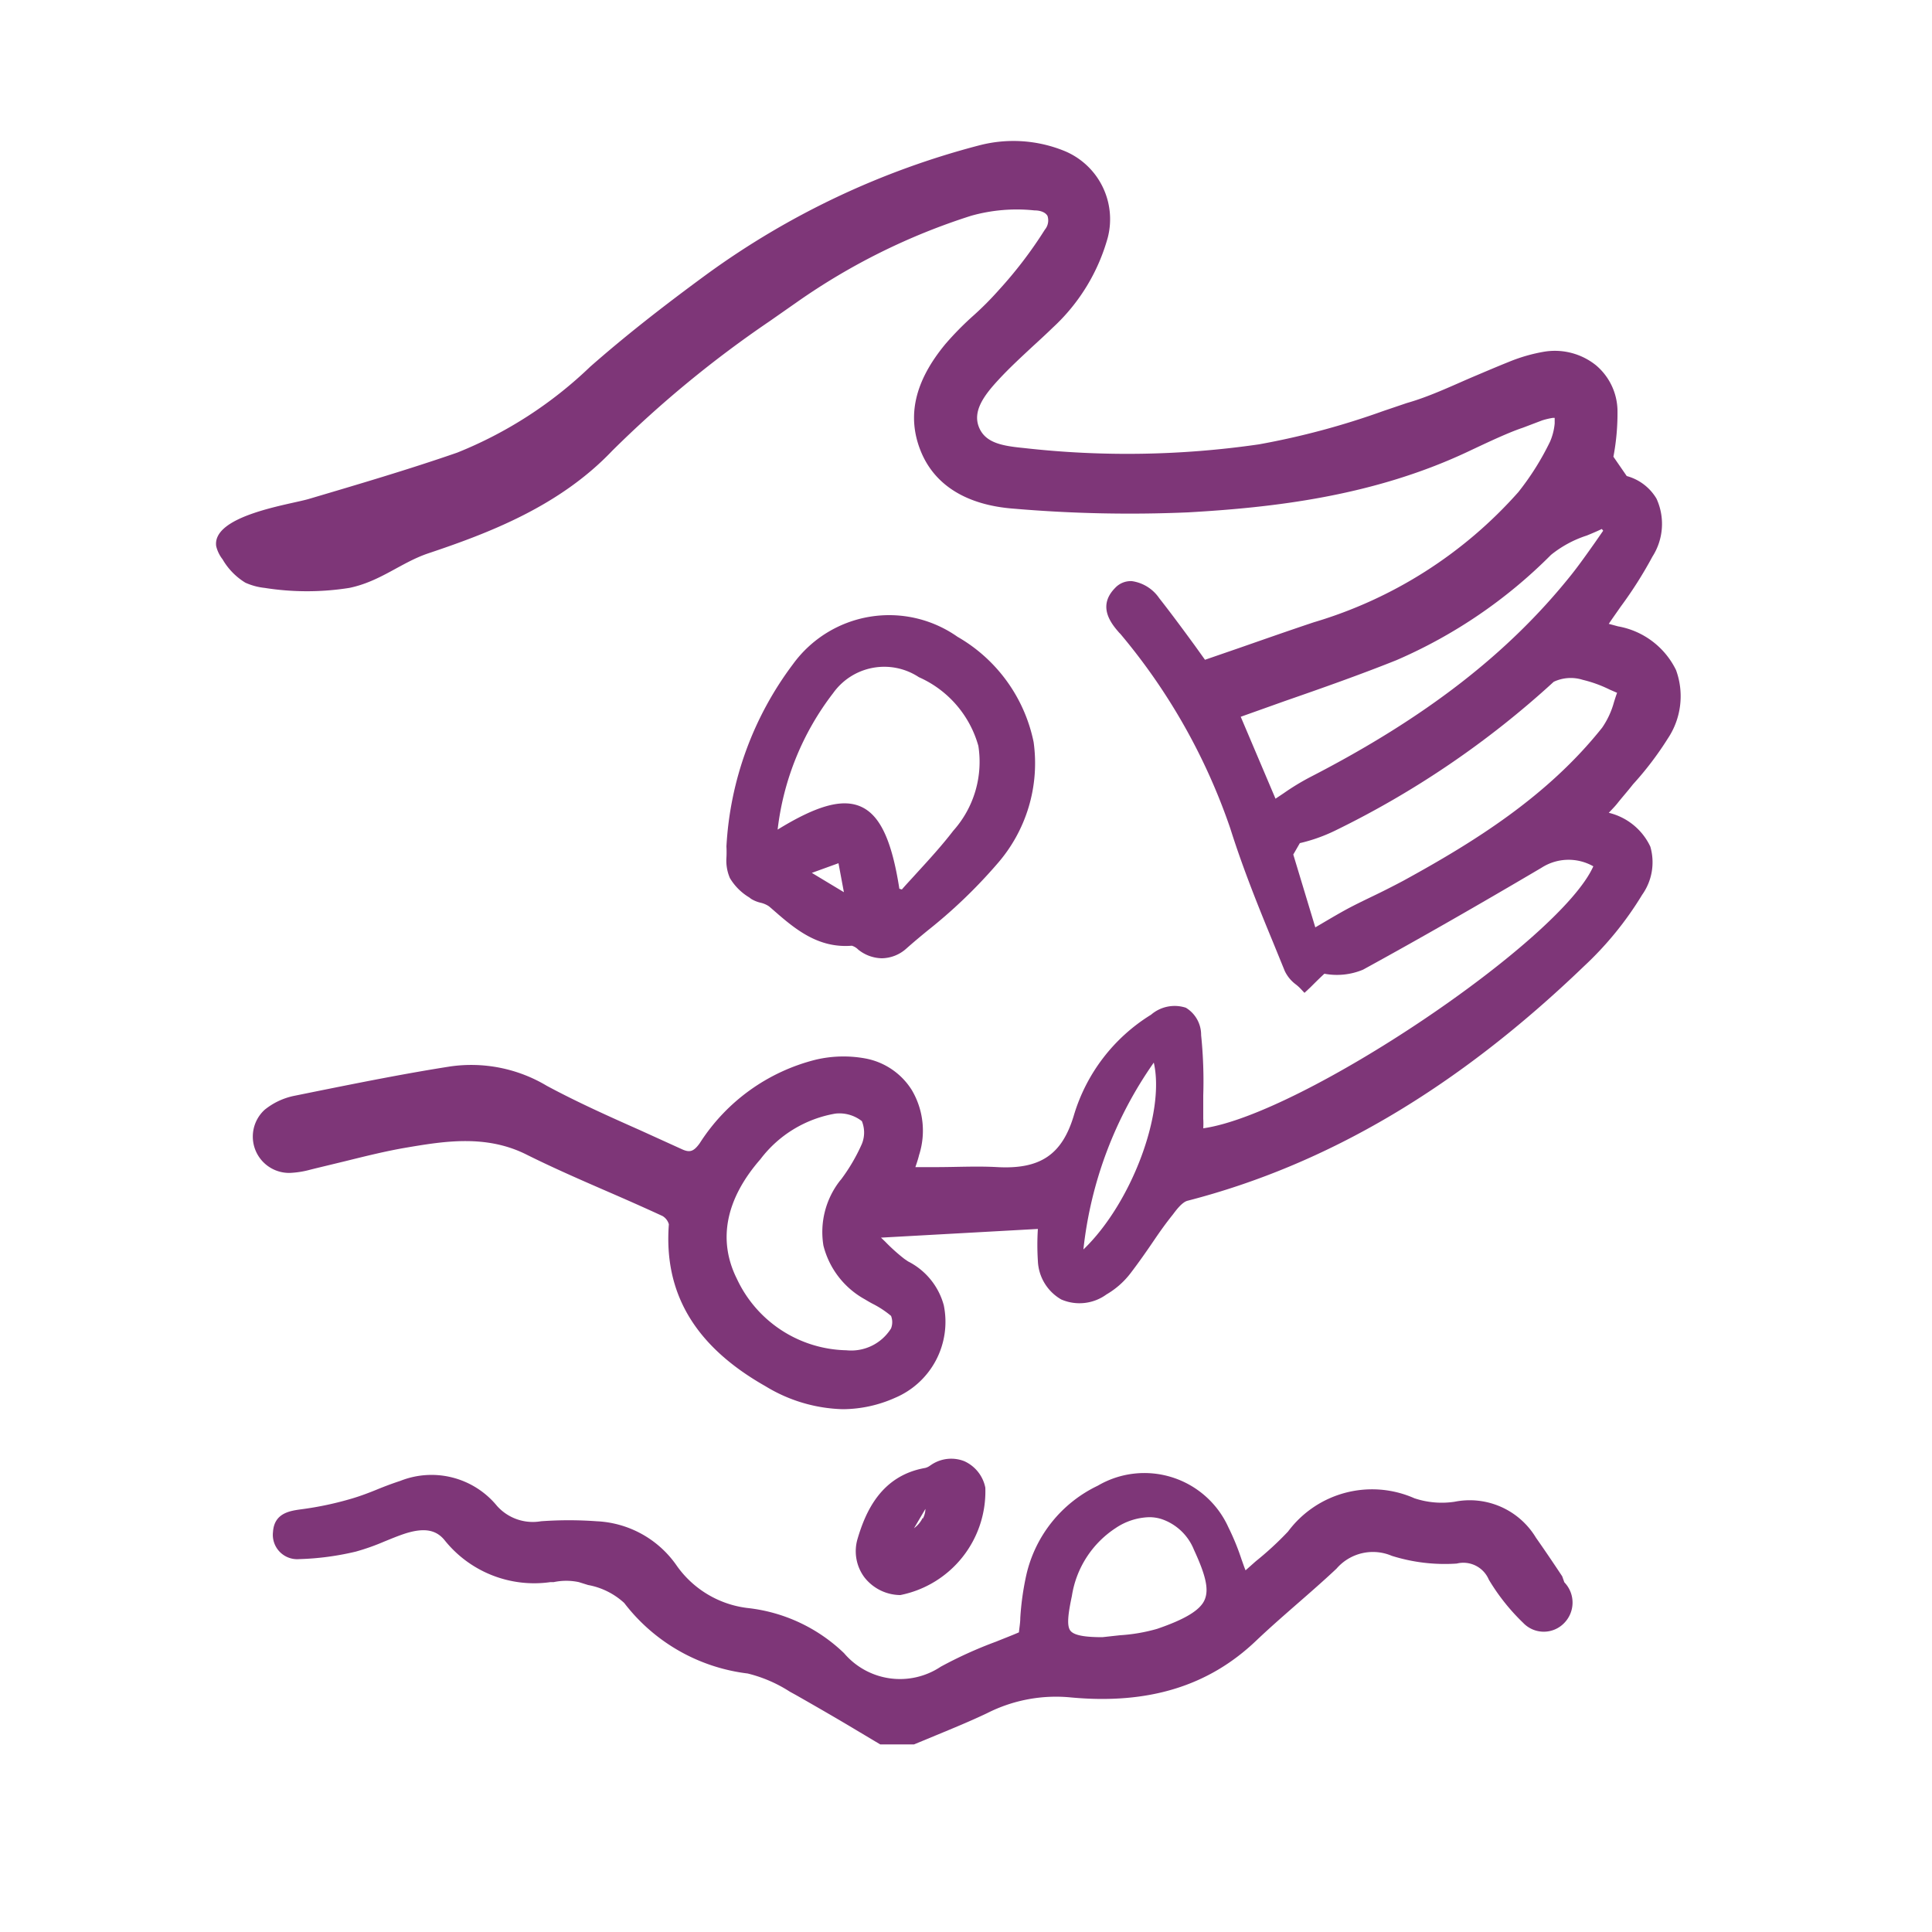 <svg xmlns="http://www.w3.org/2000/svg" viewBox="0 0 100 100"><defs><style>.aa9522a5-d89d-4c3c-b588-33a83eab5d79{fill:#7E3678;}</style></defs><title>final</title><g id="ad8d12f1-eee6-45ed-b08c-7446e90f173a" data-name="icones"><path class="aa9522a5-d89d-4c3c-b588-33a83eab5d79" d="M80.86,81.59c-.45-.68-.91-1.36-1.36-2a4,4,0,0,0-4.21-1.86,4.45,4.45,0,0,1-2.08-.18,5.42,5.42,0,0,0-6.54,1.72A16.5,16.5,0,0,1,65,80.81l-.53.47c-.08-.19-.14-.38-.21-.57a12.51,12.51,0,0,0-.68-1.66,4.77,4.77,0,0,0-6.76-2.15,6.79,6.79,0,0,0-3.7,4.63,14.32,14.32,0,0,0-.31,2.21c0,.26-.05.51-.07.75-.39.17-.79.32-1.18.48a21.76,21.76,0,0,0-2.87,1.3,3.8,3.8,0,0,1-5-.7,8.53,8.53,0,0,0-5-2.34A5.25,5.25,0,0,1,35,81a5.33,5.33,0,0,0-4.12-2.26,20,20,0,0,0-2.88,0,2.48,2.48,0,0,1-2.28-.8,4.38,4.38,0,0,0-5-1.29c-.4.13-.8.28-1.19.44s-.86.34-1.3.47a16.93,16.93,0,0,1-2.63.56c-.59.08-1.41.19-1.47,1.18a1.26,1.26,0,0,0,1.35,1.4,14.35,14.35,0,0,0,2.94-.39,11.61,11.61,0,0,0,1.47-.52c.37-.15.75-.31,1.13-.43.95-.29,1.56-.18,2,.37a5.94,5.94,0,0,0,5.47,2.16l.17,0a3.13,3.13,0,0,1,1.3,0l.48.15a3.75,3.75,0,0,1,1.87.93,9.48,9.48,0,0,0,6.39,3.65,7.17,7.17,0,0,1,2.18.94l.31.17c1,.57,2.08,1.19,3.08,1.79l1.29.77.06,0h1.69l0,0,1.16-.48c.87-.36,1.77-.73,2.63-1.14a7.88,7.88,0,0,1,4.34-.81c4,.37,7.12-.59,9.58-2.94.62-.59,1.28-1.17,1.92-1.73s1.52-1.32,2.24-2a2.49,2.49,0,0,1,2.86-.66,9.15,9.15,0,0,0,3.36.4,1.43,1.43,0,0,1,1.66.83A10.73,10.73,0,0,0,78.84,84a1.47,1.47,0,0,0,2.13,0,1.51,1.51,0,0,0,0-2.1ZM59.47,78.53a2.07,2.07,0,0,1,.66.1,2.76,2.76,0,0,1,1.67,1.59c.62,1.34.78,2.06.55,2.59s-1,1-2.46,1.5a9,9,0,0,1-1.92.33l-.91.1c-.9,0-1.47-.09-1.66-.34s-.12-.85.08-1.79a5.14,5.14,0,0,1,2.27-3.52A3.26,3.26,0,0,1,59.47,78.53Z"/><path class="aa9522a5-d89d-4c3c-b588-33a83eab5d79" d="M22.14,28.65c3.2-1.07,6.83-2.46,9.55-5.32a57.38,57.38,0,0,1,8.14-6.7l1.43-1a33.19,33.19,0,0,1,9-4.46,8.72,8.72,0,0,1,3.28-.28c.35,0,.59.12.68.29a.75.75,0,0,1-.14.71A21.92,21.92,0,0,1,51.71,15a16.32,16.32,0,0,1-1.31,1.32,15.71,15.71,0,0,0-1.46,1.48c-1.61,1.94-2,3.75-1.29,5.53s2.38,2.82,4.84,3a70.34,70.34,0,0,0,9,.19c4.41-.25,9.54-.83,14.42-3.11.79-.37,2.09-1,2.91-1.27l1-.38a3.75,3.75,0,0,1,.55-.13l.1,0c0,.1,0,.2,0,.29a3.06,3.06,0,0,1-.24.94,14,14,0,0,1-1.64,2.61A22.81,22.81,0,0,1,68,32.21c-1.29.43-2.57.88-3.89,1.34l-1.74.6,0,0-.53-.74-.44-.6c-.45-.61-.92-1.24-1.4-1.85a2.06,2.06,0,0,0-1.41-.88,1.1,1.1,0,0,0-.87.35c-.86.87-.33,1.7.15,2.25l.05.06.07.07a31.41,31.41,0,0,1,5.69,10.07c.63,2,1.43,4,2.2,5.86l.62,1.52a1.87,1.87,0,0,0,.58.7,2.16,2.16,0,0,1,.27.25l.17.18.3-.28c.24-.24.48-.48.73-.71l0,0a3.5,3.5,0,0,0,2-.21c2.92-1.6,5.94-3.33,9.23-5.27a2.59,2.59,0,0,1,2.69-.08C80.75,48.71,67.37,57.69,62.28,58.4a3.89,3.89,0,0,0,0-.49c0-.4,0-.81,0-1.21a23.3,23.3,0,0,0-.11-3.12,1.64,1.64,0,0,0-.79-1.42,1.87,1.87,0,0,0-1.8.36,9.22,9.22,0,0,0-4,5.22c-.6,2-1.71,2.79-3.95,2.67-1.06-.06-2.1,0-3.2,0H47.38c.07-.21.14-.41.19-.62a4.13,4.13,0,0,0-.37-3.36,3.61,3.61,0,0,0-2.44-1.65,6.25,6.25,0,0,0-2.54.07,10,10,0,0,0-6,4.32c-.31.43-.51.5-.91.32l-2.2-1c-1.6-.71-3.25-1.45-4.81-2.29a7.62,7.62,0,0,0-5-1c-2.24.35-4.5.8-6.69,1.24l-1.43.29a3.56,3.56,0,0,0-1.48.71A1.88,1.88,0,0,0,15,60.71h0a4.78,4.78,0,0,0,1.07-.17l.24-.06,1.57-.38c1.05-.26,2.13-.53,3.21-.71,1.9-.32,4.05-.67,6.12.35,1.44.72,2.94,1.37,4.39,2,.9.39,1.8.79,2.69,1.2a.72.72,0,0,1,.33.43c-.27,3.57,1.35,6.31,5,8.38a8.07,8.07,0,0,0,4,1.19,6.69,6.69,0,0,0,2.71-.59,4.27,4.27,0,0,0,2.52-4.79A3.59,3.59,0,0,0,47,65.29l-.19-.13a9.48,9.48,0,0,1-1-.9l-.21-.2,8.12-.45h0a13,13,0,0,0,0,1.65,2.41,2.41,0,0,0,1.21,2A2.37,2.37,0,0,0,57.27,67a4.28,4.28,0,0,0,1.24-1.09c.42-.55.82-1.12,1.2-1.68s.64-.92,1-1.37c.15-.2.47-.64.76-.71C68.71,60.28,75.44,56.31,82,50a17.31,17.31,0,0,0,3-3.69,2.9,2.9,0,0,0,.42-2.49,3.2,3.2,0,0,0-2.15-1.75l0,0,0,0c.16-.17.3-.31.43-.47.26-.33.54-.64.82-1a16.77,16.77,0,0,0,1.81-2.38,3.94,3.94,0,0,0,.42-3.54,4.14,4.14,0,0,0-3-2.26l-.48-.13c.2-.3.41-.59.61-.88a21.37,21.37,0,0,0,1.65-2.6,3.14,3.14,0,0,0,.21-3,2.57,2.57,0,0,0-1.54-1.17l-.69-1a12.05,12.05,0,0,0,.21-2.45,3.13,3.13,0,0,0-1.12-2.29,3.4,3.4,0,0,0-2.65-.7,8.61,8.61,0,0,0-1.85.53c-.65.26-1.3.54-1.94.81-1.09.47-2.21,1-3.34,1.32l-1.21.41A39.93,39.93,0,0,1,65.16,23,47.52,47.52,0,0,1,53,23.19c-1.12-.11-2-.26-2.33-1.08s.24-1.62,1-2.44c.55-.6,1.17-1.17,1.76-1.72.36-.33.72-.66,1.07-1a9.94,9.94,0,0,0,2.84-4.66,3.82,3.82,0,0,0-2.23-4.47,7,7,0,0,0-4.41-.3,41.91,41.91,0,0,0-14.15,6.7c-2.36,1.73-4.27,3.24-6,4.76a21.44,21.44,0,0,1-6.89,4.45c-2.54.88-5.16,1.65-7.69,2.4-1,.29-5,.85-4.78,2.44a1.79,1.79,0,0,0,.33.68,3.42,3.42,0,0,0,1.18,1.21,3.28,3.28,0,0,0,1,.27,14,14,0,0,0,4.38,0C19.68,30.1,20.74,29.13,22.14,28.65Zm60.41-.56c-.39.55-.79,1.12-1.21,1.65-3.25,4.07-7.54,7.4-13.52,10.48a12.41,12.41,0,0,0-1.38.84l-.42.28-1.8-4.24,2.3-.82c1.9-.66,3.86-1.35,5.76-2.11a25.61,25.61,0,0,0,8-5.45,5.77,5.77,0,0,1,1.85-1c.27-.11.53-.22.78-.34l.07.09ZM67.28,43.64A8.56,8.56,0,0,0,69.09,43a47.57,47.57,0,0,0,11.33-7.71,2.07,2.07,0,0,1,1.51-.1,6.58,6.58,0,0,1,1.38.5l.39.17c-.06.16-.11.32-.16.48a4.34,4.34,0,0,1-.61,1.32c-2.84,3.57-6.63,5.92-10.3,7.93-.51.27-1,.52-1.54.78s-.85.41-1.27.63c-.58.31-1.14.65-1.74,1h0l-1.14-3.77Zm-11.2,21A20.7,20.7,0,0,1,59.72,55C60.32,57.61,58.55,62.3,56.08,64.67Zm-12.6-3.53a4.32,4.32,0,0,0-.86,3.36,4.4,4.4,0,0,0,2.14,2.78c.15.09.3.18.46.26a5,5,0,0,1,.9.6.89.89,0,0,1,0,.65,2.43,2.43,0,0,1-2.31,1.13,6.4,6.4,0,0,1-5.67-3.7c-1-2-.58-4.13,1.22-6.19a6.17,6.17,0,0,1,3.88-2.36,1.88,1.88,0,0,1,1.37.39,1.56,1.56,0,0,1,0,1.18,9.4,9.4,0,0,1-1.07,1.83Z"/><path class="aa9522a5-d89d-4c3c-b588-33a83eab5d79" d="M37.78,45.45a2.89,2.89,0,0,0,1,1l.09.07a1.67,1.67,0,0,0,.52.21,1.3,1.3,0,0,1,.41.18l.21.18c1.14,1,2.33,2,4.08,1.86a.78.78,0,0,1,.33.2,2,2,0,0,0,1.23.45,1.94,1.94,0,0,0,1.26-.5c.36-.32.73-.63,1.11-.94a26.4,26.4,0,0,0,3.58-3.43,7.9,7.9,0,0,0,1.9-6.32,8.17,8.17,0,0,0-3.94-5.45,6.15,6.15,0,0,0-8.51,1.41,17.25,17.25,0,0,0-3.45,9.44h0v0a5.6,5.6,0,0,1,0,.58A2.28,2.28,0,0,0,37.78,45.45Zm2.47-2.51a14.27,14.27,0,0,1,2.87-7.06,3.25,3.25,0,0,1,4.44-.83,5.51,5.51,0,0,1,3.08,3.56A5.35,5.35,0,0,1,49.34,43c-.59.77-1.26,1.5-1.91,2.21-.25.28-.51.55-.75.83L46.55,46c-.39-2.51-1-3.78-1.95-4.23S42.33,41.66,40.25,42.94Zm3.43,3.24h0l-1.66-1v0l1.38-.5Z"/><path class="aa9522a5-d89d-4c3c-b588-33a83eab5d79" d="M46.6,82.56h0A5.47,5.47,0,0,0,51,77a1.91,1.91,0,0,0-1.09-1.37,1.85,1.85,0,0,0-1.68.17l-.09.06a.7.7,0,0,1-.25.12c-2.29.4-3.09,2.28-3.5,3.66a2.26,2.26,0,0,0,.35,2A2.38,2.38,0,0,0,46.6,82.56Zm1.16-4a1.45,1.45,0,0,1-.45.54l.59-1A1.07,1.07,0,0,1,47.76,78.61Z"/></g></svg>
